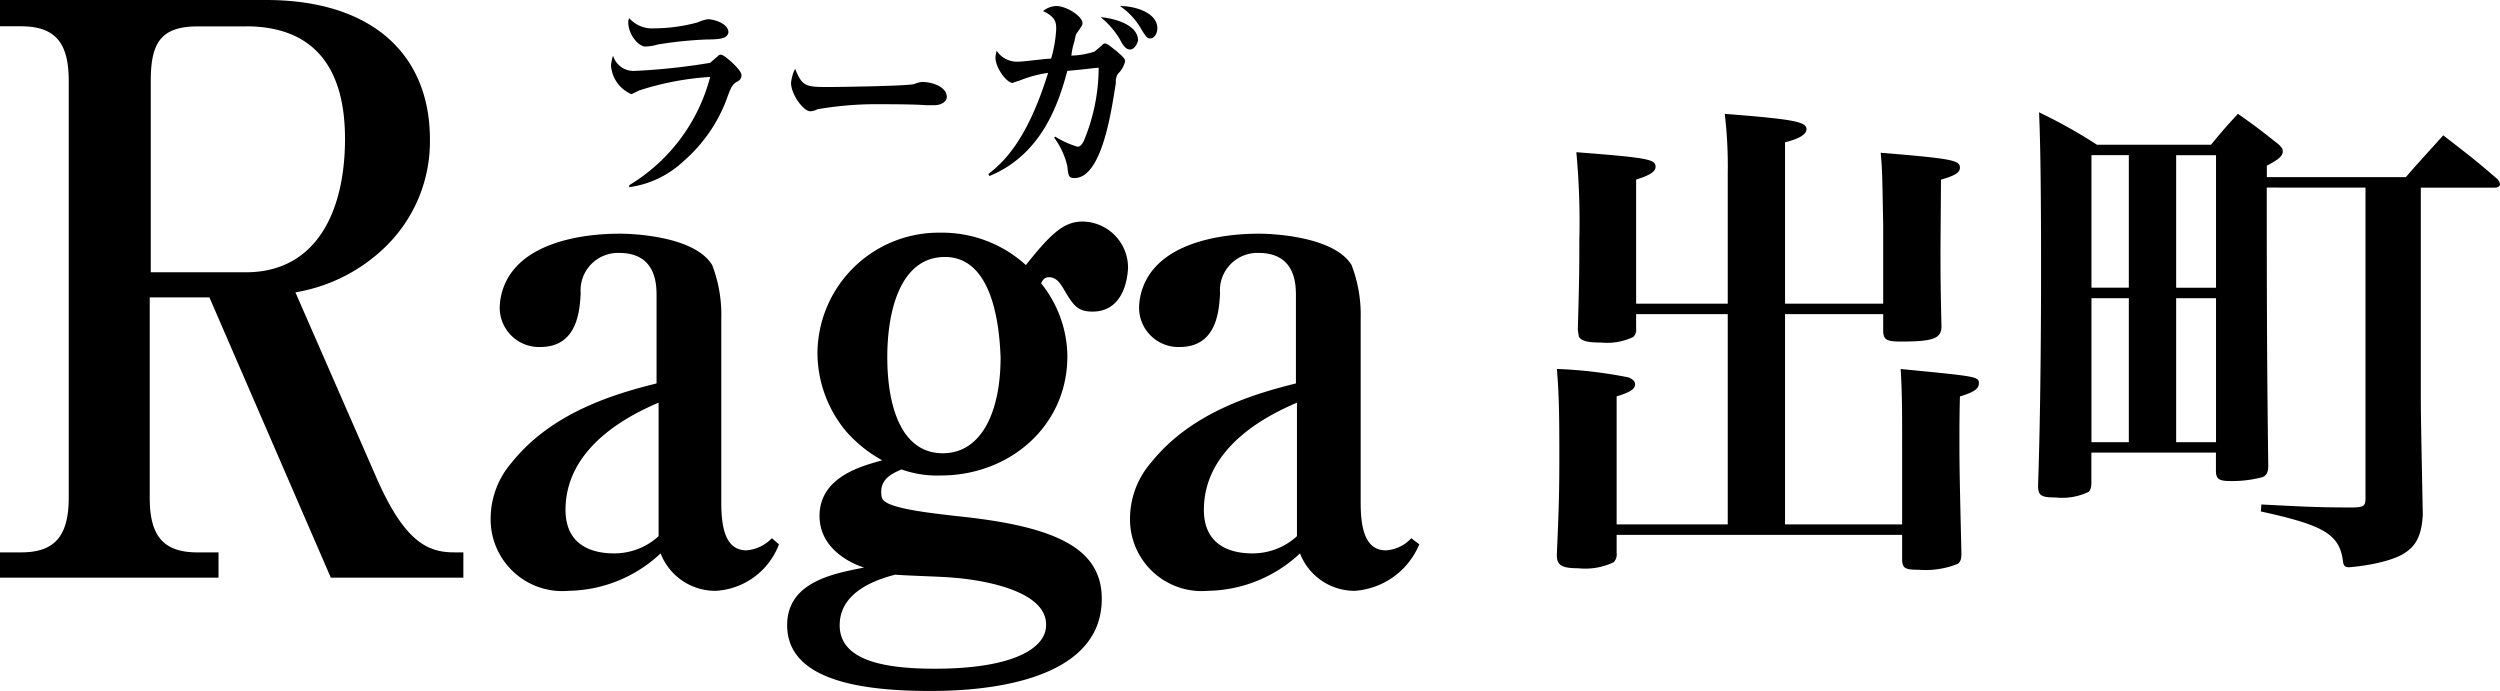 <svg id="logo_raga_demachi_s_white" xmlns="http://www.w3.org/2000/svg" width="155.547" height="42.991" viewBox="0 0 155.547 42.991">
  <path id="パス_4031" data-name="パス 4031" d="M13.578-14.105h-5.7v-7.719c.868-.279,1.209-.5,1.209-.806,0-.465-.527-.558-4.929-.9a46.648,46.648,0,0,1,.186,5.487c0,1.674,0,2.2-.093,5.549.031.248.062.4.062.434.155.279.558.372,1.364.372a3.84,3.84,0,0,0,2.015-.341.6.6,0,0,0,.186-.527v-.9h5.7V-.372H6.665V-8.339C7.5-8.587,7.812-8.8,7.812-9.083c0-.186-.124-.31-.4-.434a27.852,27.852,0,0,0-4.464-.527C3.069-8.556,3.1-7.5,3.1-4.681c0,2.294-.031,3.379-.155,6.169V1.55c0,.62.31.806,1.333.806a4.108,4.108,0,0,0,2.2-.372A.7.7,0,0,0,6.665,1.4V.279H24.428V1.736c0,.62.155.713,1.023.713A5.338,5.338,0,0,0,27.9,2.077c.155-.124.217-.279.217-.651-.124-5.239-.124-5.58-.124-7.161,0-.558,0-1.488.031-2.6.837-.248,1.178-.465,1.178-.806,0-.434-.093-.434-4.867-.9.062.868.093,2.232.093,3.5V-.372H17.143V-13.454H23.25v.992c0,.589.186.713,1.085.713,2.046,0,2.542-.186,2.542-.961-.062-2.449-.062-3.6-.062-4.867l.031-4.247c.868-.248,1.178-.434,1.178-.744,0-.465-.465-.558-4.929-.93.093,1.085.093,1.085.155,4.557v4.836H17.143V-24.149c.9-.217,1.333-.5,1.333-.806,0-.465-.713-.62-5.084-.961a27.626,27.626,0,0,1,.186,3.72Zm39.68-7.223V-2.046c0,.527-.093.589-.713.62-2.046,0-2.79-.031-5.766-.186l-.031.434c3.968.868,4.9,1.426,5.115,3.131.031.248.124.341.372.341a12.6,12.6,0,0,0,1.829-.279C56.079,1.55,56.73.837,56.823-.992,56.7-7.285,56.7-7.5,56.7-8.525v-12.8h4.588c.217,0,.341-.093.341-.217a.954.954,0,0,0-.124-.279c-1.426-1.24-1.891-1.581-3.41-2.759-1.023,1.147-1.364,1.488-2.325,2.6H47.12v-.713c.775-.4.992-.62.992-.9,0-.155-.093-.279-.31-.465-1.023-.806-1.333-1.054-2.48-1.86-.744.806-.961,1.054-1.674,1.922h-7.1a31.952,31.952,0,0,0-3.6-2.015c.093,2.108.124,5.332.124,9.61,0,5.3-.062,10.044-.186,13.609,0,.62.186.744,1.085.744a3.823,3.823,0,0,0,2.046-.341c.124-.093.186-.279.186-.589v-1.86h7.75V-3.72c0,.527.186.651.93.651a7.386,7.386,0,0,0,1.984-.248c.248-.124.341-.31.341-.713-.062-4.929-.093-8.339-.093-17.3Zm-9.3,6.231h-2.48v-8.246h2.48Zm0,.651v8.959h-2.48v-8.959ZM38.533-5.487H36.208v-8.959h2.325ZM36.208-15.1v-8.246h2.325V-15.1Z" transform="translate(93.92 33)" fill="#000"/>
  <g id="raga_moji_20230711_02" transform="translate(0)">
    <path id="パス_1913" data-name="パス 1913" d="M227.741,54.819l-7.553-17.436h-3.714V49.847c0,2.266.755,3.4,2.958,3.4h1.322v1.574h-13.6V53.246h1.322c2.077,0,2.958-1.007,2.958-3.4V23.914c0-2.2-.692-3.4-2.958-3.4h-1.322V18.878h16.554c6.546,0,10.2,3.336,10.2,8.686a9.143,9.143,0,0,1-2.77,6.672,10.535,10.535,0,0,1-5.6,2.833l5.036,11.519c1.762,4.028,3.21,4.658,4.847,4.658h.567v1.574Zm-5.287-34.3h-2.958c-2.329,0-2.958,1.007-2.958,3.4v11.9h5.917c4.343,0,6.169-3.714,6.169-8.309C228.622,22.843,226.482,20.515,222.453,20.515Z" transform="translate(-207.158 -18.878)" fill="#000"/>
    <path id="パス_1914" data-name="パス 1914" d="M254.893,57.208a3.641,3.641,0,0,1-3.336-2.329,8.542,8.542,0,0,1-5.728,2.329,4.459,4.459,0,0,1-4.847-4.532,5.326,5.326,0,0,1,1.322-3.462c2.518-3.147,6.483-4.28,9-4.91V38.828c0-.755-.063-2.644-2.329-2.644a2.331,2.331,0,0,0-2.392,2.518c-.063,1.2-.252,3.336-2.518,3.336a2.446,2.446,0,0,1-2.518-2.518,3.85,3.85,0,0,1,1.007-2.455c1.888-2.077,5.791-2.077,6.483-2.077.944,0,4.658.189,5.728,1.951a8.616,8.616,0,0,1,.566,3.336V51.669c0,1.448.189,3.021,1.574,3.021a2.475,2.475,0,0,0,1.574-.755l.441.378a4.468,4.468,0,0,1-4.028,2.9ZM251.431,45.5c-1.448.629-5.791,2.581-5.791,6.672,0,2.581,2.266,2.707,3.021,2.707a4.077,4.077,0,0,0,2.77-1.07V45.5Z" transform="translate(-210.454 -20.448)" fill="#000"/>
    <path id="パス_1915" data-name="パス 1915" d="M280.426,39.753c-.944,0-1.2-.378-1.825-1.448-.126-.189-.378-.692-.881-.692-.252,0-.378.126-.5.378a7.339,7.339,0,0,1,1.637,4.532c0,4.406-3.651,7.427-7.868,7.427a6.562,6.562,0,0,1-2.455-.378c-.566.252-1.259.567-1.259,1.385,0,.378.063.5.252.629.692.5,3.336.755,4.343.881,6.294.629,9.127,2.014,9.127,5.161,0,5.665-8.812,5.728-10.7,5.728-4.532,0-8.875-.755-8.875-4.091,0-2.707,2.9-3.21,4.784-3.588-.629-.189-2.77-1.07-2.77-3.21,0-2.518,2.833-3.147,3.9-3.462a8.248,8.248,0,0,1-2.266-1.825,7.65,7.65,0,0,1-1.763-4.847,7.548,7.548,0,0,1,7.679-7.49,7.735,7.735,0,0,1,5.287,2.014c1.511-1.888,2.329-2.707,3.525-2.707a2.866,2.866,0,0,1,2.833,2.9C282.566,38.243,282.063,39.753,280.426,39.753ZM271.74,56.308c-.5-.063-3.021-.126-3.588-.189-2.455.629-3.462,1.762-3.462,3.147,0,2.2,2.77,2.707,5.917,2.707,4.847,0,6.924-1.259,6.924-2.707C277.593,56.874,272.684,56.371,271.74,56.308Zm-.5-19.953c-2.77,0-3.588,3.336-3.588,6.232,0,2.958.818,5.98,3.462,5.98,2.329,0,3.588-2.455,3.588-5.98C274.635,40.949,274.32,36.354,271.236,36.354Z" transform="translate(-212.446 -20.366)" fill="#000"/>
    <path id="パス_1916" data-name="パス 1916" d="M298.97,57.208a3.641,3.641,0,0,1-3.336-2.329,8.541,8.541,0,0,1-5.728,2.329,4.46,4.46,0,0,1-4.847-4.532,5.326,5.326,0,0,1,1.322-3.462c2.518-3.147,6.483-4.28,9-4.91V38.828c0-.755-.063-2.644-2.329-2.644a2.331,2.331,0,0,0-2.392,2.518c-.063,1.2-.252,3.336-2.518,3.336a2.446,2.446,0,0,1-2.518-2.518,3.85,3.85,0,0,1,1.007-2.455c1.888-2.077,5.791-2.077,6.483-2.077.881,0,4.658.189,5.728,1.951a8.614,8.614,0,0,1,.567,3.336V51.669c0,1.448.189,3.021,1.574,3.021a2.32,2.32,0,0,0,1.574-.755l.5.378a4.7,4.7,0,0,1-4.091,2.9ZM295.445,45.5c-1.448.629-5.791,2.581-5.791,6.672,0,2.581,2.266,2.707,3.021,2.707a4.077,4.077,0,0,0,2.77-1.07V45.5Z" transform="translate(-214.75 -20.448)" fill="#000"/>
    <path id="パス_1917" data-name="パス 1917" d="M257.087,24.1c-.252.189-.315.252-.567.944a9.493,9.493,0,0,1-2.707,3.966,6.169,6.169,0,0,1-3.4,1.637v-.126a11.131,11.131,0,0,0,5.036-6.735,17.945,17.945,0,0,0-4.343.818c-.063,0-.5.252-.566.252a2.1,2.1,0,0,1-1.259-1.762,2.236,2.236,0,0,1,.126-.629,1.329,1.329,0,0,0,1.385.944,39.058,39.058,0,0,0,4.658-.5c.063-.063.441-.378.5-.441a.231.231,0,0,1,.189-.063c.189,0,1.259.944,1.259,1.259,0,.189-.063.315-.315.441Zm-1.825-2.644a24.362,24.362,0,0,0-3.084.315,3.041,3.041,0,0,1-.755.126c-.441,0-1.07-.755-1.07-1.511a.476.476,0,0,1,.063-.252,1.9,1.9,0,0,0,1.574.629,10.36,10.36,0,0,0,2.707-.378,2.051,2.051,0,0,1,.629-.189c.315,0,1.259.252,1.259.818-.063.378-.5.441-1.322.441Z" transform="translate(-211.263 -19)" fill="#000"/>
    <path id="パス_1918" data-name="パス 1918" d="M270.634,25.886h-.567c-.692-.063-2.392-.063-3.273-.063a21.508,21.508,0,0,0-3.462.315,1.088,1.088,0,0,1-.441.126c-.441,0-1.2-1.07-1.2-1.762a2.468,2.468,0,0,1,.252-.881c.441,1.07.629,1.133,2.014,1.133.755,0,5.1-.063,5.413-.189a1.481,1.481,0,0,1,.5-.126c.5,0,1.511.252,1.511.944,0,.252-.315.5-.755.5Z" transform="translate(-212.473 -19.34)" fill="#000"/>
    <path id="パス_1919" data-name="パス 1919" d="M283.352,23.514a.906.906,0,0,0-.126.567c-.252,1.511-.818,5.917-2.581,5.917-.378,0-.378-.189-.441-.755a4.882,4.882,0,0,0-.818-1.762l.063-.063a5.693,5.693,0,0,0,1.385.629c.189,0,.252-.126.378-.315a11.871,11.871,0,0,0,.944-4.595c-.315,0-.441.063-1.951.189-.567,2.14-1.637,5.224-4.847,6.546l-.063-.126c.881-.692,2.392-2.014,3.714-6.294a7.593,7.593,0,0,0-1.825.5,2.624,2.624,0,0,0-.378.126c-.378,0-1.07-.944-1.07-1.574,0-.189.063-.315.063-.441a1.524,1.524,0,0,0,1.385.692c.315,0,1.7-.189,2.014-.189a8.037,8.037,0,0,0,.315-1.825c0-.378,0-.755-.818-1.133a1.4,1.4,0,0,1,.818-.315c.629,0,1.637.629,1.637,1.07,0,.126-.063.189-.315.567-.126.126-.126.315-.189.567a4.413,4.413,0,0,0-.189.881,4.956,4.956,0,0,0,1.448-.252c.063-.063.378-.315.441-.378s.126-.126.189-.126c.189,0,.5.315.692.441.5.441.567.5.567.692a1.511,1.511,0,0,1-.441.755ZM284.107,22c-.252,0-.441-.252-.629-.629a5.185,5.185,0,0,0-1.2-1.385c1.259.126,2.329.629,2.329,1.448C284.548,21.688,284.359,22,284.107,22Zm1.259-.692c-.189,0-.252-.063-.629-.692a4.239,4.239,0,0,0-1.259-1.322c1.007,0,2.329.441,2.329,1.385C285.807,21,285.618,21.311,285.366,21.311Z" transform="translate(-213.798 -18.919)" fill="#000"/>
  </g>
</svg>
